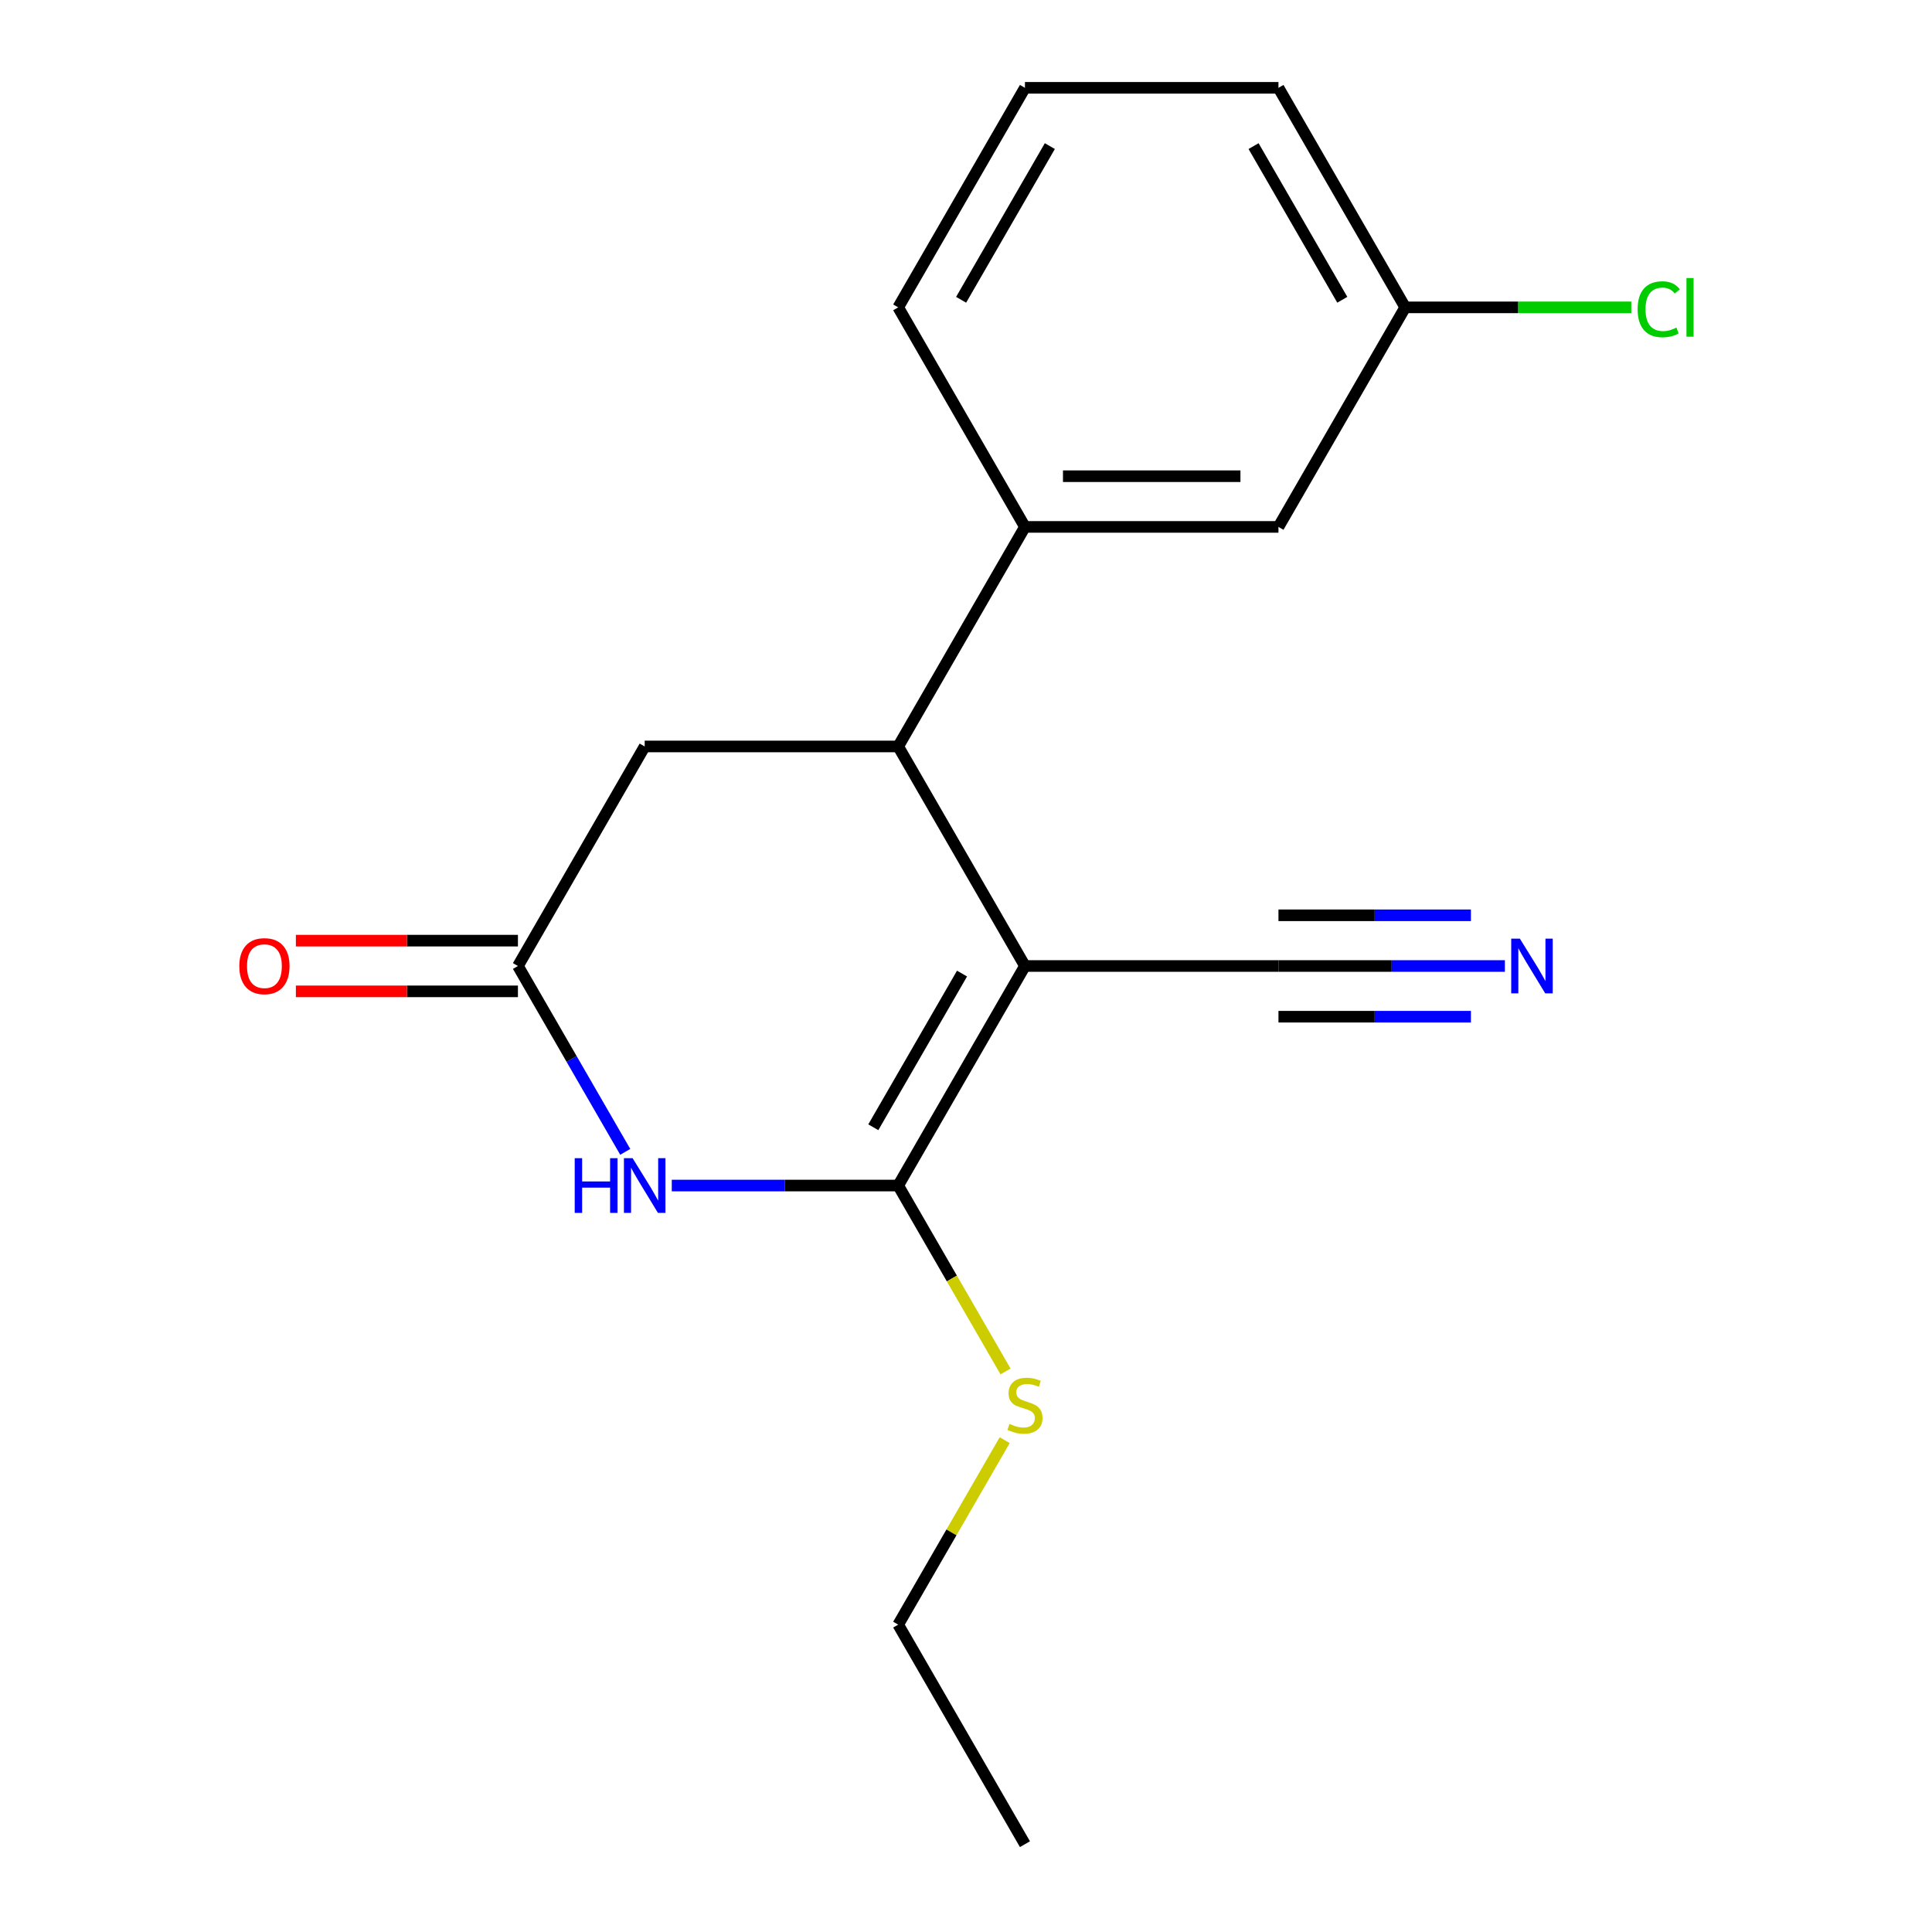 <?xml version='1.0' encoding='iso-8859-1'?>
<svg version='1.1' baseProfile='full'
              xmlns='http://www.w3.org/2000/svg'
                      xmlns:rdkit='http://www.rdkit.org/xml'
                      xmlns:xlink='http://www.w3.org/1999/xlink'
                  xml:space='preserve'
width='1000px' height='1000px' viewBox='0 0 1000 1000'>
<!-- END OF HEADER -->
<rect style='opacity:1.0;fill:#FFFFFF;stroke:none' width='1000' height='1000' x='0' y='0'> </rect>
<path class='bond-0' d='M 530.513,500 L 464.905,613.636' style='fill:none;fill-rule:evenodd;stroke:#000000;stroke-width:6px;stroke-linecap:butt;stroke-linejoin:miter;stroke-opacity:1' />
<path class='bond-0' d='M 497.945,503.924 L 452.019,583.469' style='fill:none;fill-rule:evenodd;stroke:#000000;stroke-width:6px;stroke-linecap:butt;stroke-linejoin:miter;stroke-opacity:1' />
<path class='bond-2' d='M 530.513,500 L 464.905,386.364' style='fill:none;fill-rule:evenodd;stroke:#000000;stroke-width:6px;stroke-linecap:butt;stroke-linejoin:miter;stroke-opacity:1' />
<path class='bond-4' d='M 530.513,500 L 661.729,500' style='fill:none;fill-rule:evenodd;stroke:#000000;stroke-width:6px;stroke-linecap:butt;stroke-linejoin:miter;stroke-opacity:1' />
<path class='bond-1' d='M 464.905,613.636 L 406.307,613.636' style='fill:none;fill-rule:evenodd;stroke:#000000;stroke-width:6px;stroke-linecap:butt;stroke-linejoin:miter;stroke-opacity:1' />
<path class='bond-1' d='M 406.307,613.636 L 347.71,613.636' style='fill:none;fill-rule:evenodd;stroke:#0000FF;stroke-width:6px;stroke-linecap:butt;stroke-linejoin:miter;stroke-opacity:1' />
<path class='bond-9' d='M 464.905,613.636 L 492.686,661.754' style='fill:none;fill-rule:evenodd;stroke:#000000;stroke-width:6px;stroke-linecap:butt;stroke-linejoin:miter;stroke-opacity:1' />
<path class='bond-9' d='M 492.686,661.754 L 520.467,709.872' style='fill:none;fill-rule:evenodd;stroke:#CCCC00;stroke-width:6px;stroke-linecap:butt;stroke-linejoin:miter;stroke-opacity:1' />
<path class='bond-18' d='M 323.62,596.196 L 295.851,548.098' style='fill:none;fill-rule:evenodd;stroke:#0000FF;stroke-width:6px;stroke-linecap:butt;stroke-linejoin:miter;stroke-opacity:1' />
<path class='bond-18' d='M 295.851,548.098 L 268.081,500' style='fill:none;fill-rule:evenodd;stroke:#000000;stroke-width:6px;stroke-linecap:butt;stroke-linejoin:miter;stroke-opacity:1' />
<path class='bond-5' d='M 464.905,386.364 L 530.513,272.727' style='fill:none;fill-rule:evenodd;stroke:#000000;stroke-width:6px;stroke-linecap:butt;stroke-linejoin:miter;stroke-opacity:1' />
<path class='bond-7' d='M 464.905,386.364 L 333.689,386.364' style='fill:none;fill-rule:evenodd;stroke:#000000;stroke-width:6px;stroke-linecap:butt;stroke-linejoin:miter;stroke-opacity:1' />
<path class='bond-3' d='M 268.081,500 L 333.689,386.364' style='fill:none;fill-rule:evenodd;stroke:#000000;stroke-width:6px;stroke-linecap:butt;stroke-linejoin:miter;stroke-opacity:1' />
<path class='bond-10' d='M 268.081,486.878 L 210.613,486.878' style='fill:none;fill-rule:evenodd;stroke:#000000;stroke-width:6px;stroke-linecap:butt;stroke-linejoin:miter;stroke-opacity:1' />
<path class='bond-10' d='M 210.613,486.878 L 153.146,486.878' style='fill:none;fill-rule:evenodd;stroke:#FF0000;stroke-width:6px;stroke-linecap:butt;stroke-linejoin:miter;stroke-opacity:1' />
<path class='bond-10' d='M 268.081,513.122 L 210.613,513.122' style='fill:none;fill-rule:evenodd;stroke:#000000;stroke-width:6px;stroke-linecap:butt;stroke-linejoin:miter;stroke-opacity:1' />
<path class='bond-10' d='M 210.613,513.122 L 153.146,513.122' style='fill:none;fill-rule:evenodd;stroke:#FF0000;stroke-width:6px;stroke-linecap:butt;stroke-linejoin:miter;stroke-opacity:1' />
<path class='bond-6' d='M 661.729,500 L 720.327,500' style='fill:none;fill-rule:evenodd;stroke:#000000;stroke-width:6px;stroke-linecap:butt;stroke-linejoin:miter;stroke-opacity:1' />
<path class='bond-6' d='M 720.327,500 L 778.925,500' style='fill:none;fill-rule:evenodd;stroke:#0000FF;stroke-width:6px;stroke-linecap:butt;stroke-linejoin:miter;stroke-opacity:1' />
<path class='bond-6' d='M 661.729,526.243 L 711.537,526.243' style='fill:none;fill-rule:evenodd;stroke:#000000;stroke-width:6px;stroke-linecap:butt;stroke-linejoin:miter;stroke-opacity:1' />
<path class='bond-6' d='M 711.537,526.243 L 761.345,526.243' style='fill:none;fill-rule:evenodd;stroke:#0000FF;stroke-width:6px;stroke-linecap:butt;stroke-linejoin:miter;stroke-opacity:1' />
<path class='bond-6' d='M 661.729,473.757 L 711.537,473.757' style='fill:none;fill-rule:evenodd;stroke:#000000;stroke-width:6px;stroke-linecap:butt;stroke-linejoin:miter;stroke-opacity:1' />
<path class='bond-6' d='M 711.537,473.757 L 761.345,473.757' style='fill:none;fill-rule:evenodd;stroke:#0000FF;stroke-width:6px;stroke-linecap:butt;stroke-linejoin:miter;stroke-opacity:1' />
<path class='bond-8' d='M 530.513,272.727 L 661.729,272.727' style='fill:none;fill-rule:evenodd;stroke:#000000;stroke-width:6px;stroke-linecap:butt;stroke-linejoin:miter;stroke-opacity:1' />
<path class='bond-8' d='M 550.195,246.484 L 642.047,246.484' style='fill:none;fill-rule:evenodd;stroke:#000000;stroke-width:6px;stroke-linecap:butt;stroke-linejoin:miter;stroke-opacity:1' />
<path class='bond-13' d='M 530.513,272.727 L 464.905,159.091' style='fill:none;fill-rule:evenodd;stroke:#000000;stroke-width:6px;stroke-linecap:butt;stroke-linejoin:miter;stroke-opacity:1' />
<path class='bond-11' d='M 661.729,272.727 L 727.337,159.091' style='fill:none;fill-rule:evenodd;stroke:#000000;stroke-width:6px;stroke-linecap:butt;stroke-linejoin:miter;stroke-opacity:1' />
<path class='bond-15' d='M 520.028,745.433 L 492.467,793.171' style='fill:none;fill-rule:evenodd;stroke:#CCCC00;stroke-width:6px;stroke-linecap:butt;stroke-linejoin:miter;stroke-opacity:1' />
<path class='bond-15' d='M 492.467,793.171 L 464.905,840.909' style='fill:none;fill-rule:evenodd;stroke:#000000;stroke-width:6px;stroke-linecap:butt;stroke-linejoin:miter;stroke-opacity:1' />
<path class='bond-12' d='M 727.337,159.091 L 785.845,159.091' style='fill:none;fill-rule:evenodd;stroke:#000000;stroke-width:6px;stroke-linecap:butt;stroke-linejoin:miter;stroke-opacity:1' />
<path class='bond-12' d='M 785.845,159.091 L 844.353,159.091' style='fill:none;fill-rule:evenodd;stroke:#00CC00;stroke-width:6px;stroke-linecap:butt;stroke-linejoin:miter;stroke-opacity:1' />
<path class='bond-19' d='M 727.337,159.091 L 661.729,45.455' style='fill:none;fill-rule:evenodd;stroke:#000000;stroke-width:6px;stroke-linecap:butt;stroke-linejoin:miter;stroke-opacity:1' />
<path class='bond-19' d='M 694.769,155.167 L 648.843,75.622' style='fill:none;fill-rule:evenodd;stroke:#000000;stroke-width:6px;stroke-linecap:butt;stroke-linejoin:miter;stroke-opacity:1' />
<path class='bond-14' d='M 464.905,159.091 L 530.513,45.455' style='fill:none;fill-rule:evenodd;stroke:#000000;stroke-width:6px;stroke-linecap:butt;stroke-linejoin:miter;stroke-opacity:1' />
<path class='bond-14' d='M 497.474,155.167 L 543.399,75.622' style='fill:none;fill-rule:evenodd;stroke:#000000;stroke-width:6px;stroke-linecap:butt;stroke-linejoin:miter;stroke-opacity:1' />
<path class='bond-16' d='M 530.513,45.455 L 661.729,45.455' style='fill:none;fill-rule:evenodd;stroke:#000000;stroke-width:6px;stroke-linecap:butt;stroke-linejoin:miter;stroke-opacity:1' />
<path class='bond-17' d='M 464.905,840.909 L 530.513,954.545' style='fill:none;fill-rule:evenodd;stroke:#000000;stroke-width:6px;stroke-linecap:butt;stroke-linejoin:miter;stroke-opacity:1' />
<path  class='atom-2' d='M 297.469 599.476
L 301.309 599.476
L 301.309 611.516
L 315.789 611.516
L 315.789 599.476
L 319.629 599.476
L 319.629 627.796
L 315.789 627.796
L 315.789 614.716
L 301.309 614.716
L 301.309 627.796
L 297.469 627.796
L 297.469 599.476
' fill='#0000FF'/>
<path  class='atom-2' d='M 327.429 599.476
L 336.709 614.476
Q 337.629 615.956, 339.109 618.636
Q 340.589 621.316, 340.669 621.476
L 340.669 599.476
L 344.429 599.476
L 344.429 627.796
L 340.549 627.796
L 330.589 611.396
Q 329.429 609.476, 328.189 607.276
Q 326.989 605.076, 326.629 604.396
L 326.629 627.796
L 322.949 627.796
L 322.949 599.476
L 327.429 599.476
' fill='#0000FF'/>
<path  class='atom-7' d='M 786.685 485.84
L 795.965 500.84
Q 796.885 502.32, 798.365 505
Q 799.845 507.68, 799.925 507.84
L 799.925 485.84
L 803.685 485.84
L 803.685 514.16
L 799.805 514.16
L 789.845 497.76
Q 788.685 495.84, 787.445 493.64
Q 786.245 491.44, 785.885 490.76
L 785.885 514.16
L 782.205 514.16
L 782.205 485.84
L 786.685 485.84
' fill='#0000FF'/>
<path  class='atom-10' d='M 522.513 736.993
Q 522.833 737.113, 524.153 737.673
Q 525.473 738.233, 526.913 738.593
Q 528.393 738.913, 529.833 738.913
Q 532.513 738.913, 534.073 737.633
Q 535.633 736.313, 535.633 734.033
Q 535.633 732.473, 534.833 731.513
Q 534.073 730.553, 532.873 730.033
Q 531.673 729.513, 529.673 728.913
Q 527.153 728.153, 525.633 727.433
Q 524.153 726.713, 523.073 725.193
Q 522.033 723.673, 522.033 721.113
Q 522.033 717.553, 524.433 715.353
Q 526.873 713.153, 531.673 713.153
Q 534.953 713.153, 538.673 714.713
L 537.753 717.793
Q 534.353 716.393, 531.793 716.393
Q 529.033 716.393, 527.513 717.553
Q 525.993 718.673, 526.033 720.633
Q 526.033 722.153, 526.793 723.073
Q 527.593 723.993, 528.713 724.513
Q 529.873 725.033, 531.793 725.633
Q 534.353 726.433, 535.873 727.233
Q 537.393 728.033, 538.473 729.673
Q 539.593 731.273, 539.593 734.033
Q 539.593 737.953, 536.953 740.073
Q 534.353 742.153, 529.993 742.153
Q 527.473 742.153, 525.553 741.593
Q 523.673 741.073, 521.433 740.153
L 522.513 736.993
' fill='#CCCC00'/>
<path  class='atom-11' d='M 123.865 500.08
Q 123.865 493.28, 127.225 489.48
Q 130.585 485.68, 136.865 485.68
Q 143.145 485.68, 146.505 489.48
Q 149.865 493.28, 149.865 500.08
Q 149.865 506.96, 146.465 510.88
Q 143.065 514.76, 136.865 514.76
Q 130.625 514.76, 127.225 510.88
Q 123.865 507, 123.865 500.08
M 136.865 511.56
Q 141.185 511.56, 143.505 508.68
Q 145.865 505.76, 145.865 500.08
Q 145.865 494.52, 143.505 491.72
Q 141.185 488.88, 136.865 488.88
Q 132.545 488.88, 130.185 491.68
Q 127.865 494.48, 127.865 500.08
Q 127.865 505.8, 130.185 508.68
Q 132.545 511.56, 136.865 511.56
' fill='#FF0000'/>
<path  class='atom-13' d='M 847.633 160.071
Q 847.633 153.031, 850.913 149.351
Q 854.233 145.631, 860.513 145.631
Q 866.353 145.631, 869.473 149.751
L 866.833 151.911
Q 864.553 148.911, 860.513 148.911
Q 856.233 148.911, 853.953 151.791
Q 851.713 154.631, 851.713 160.071
Q 851.713 165.671, 854.033 168.551
Q 856.393 171.431, 860.953 171.431
Q 864.073 171.431, 867.713 169.551
L 868.833 172.551
Q 867.353 173.511, 865.113 174.071
Q 862.873 174.631, 860.393 174.631
Q 854.233 174.631, 850.913 170.871
Q 847.633 167.111, 847.633 160.071
' fill='#00CC00'/>
<path  class='atom-13' d='M 872.913 143.911
L 876.593 143.911
L 876.593 174.271
L 872.913 174.271
L 872.913 143.911
' fill='#00CC00'/>
</svg>

